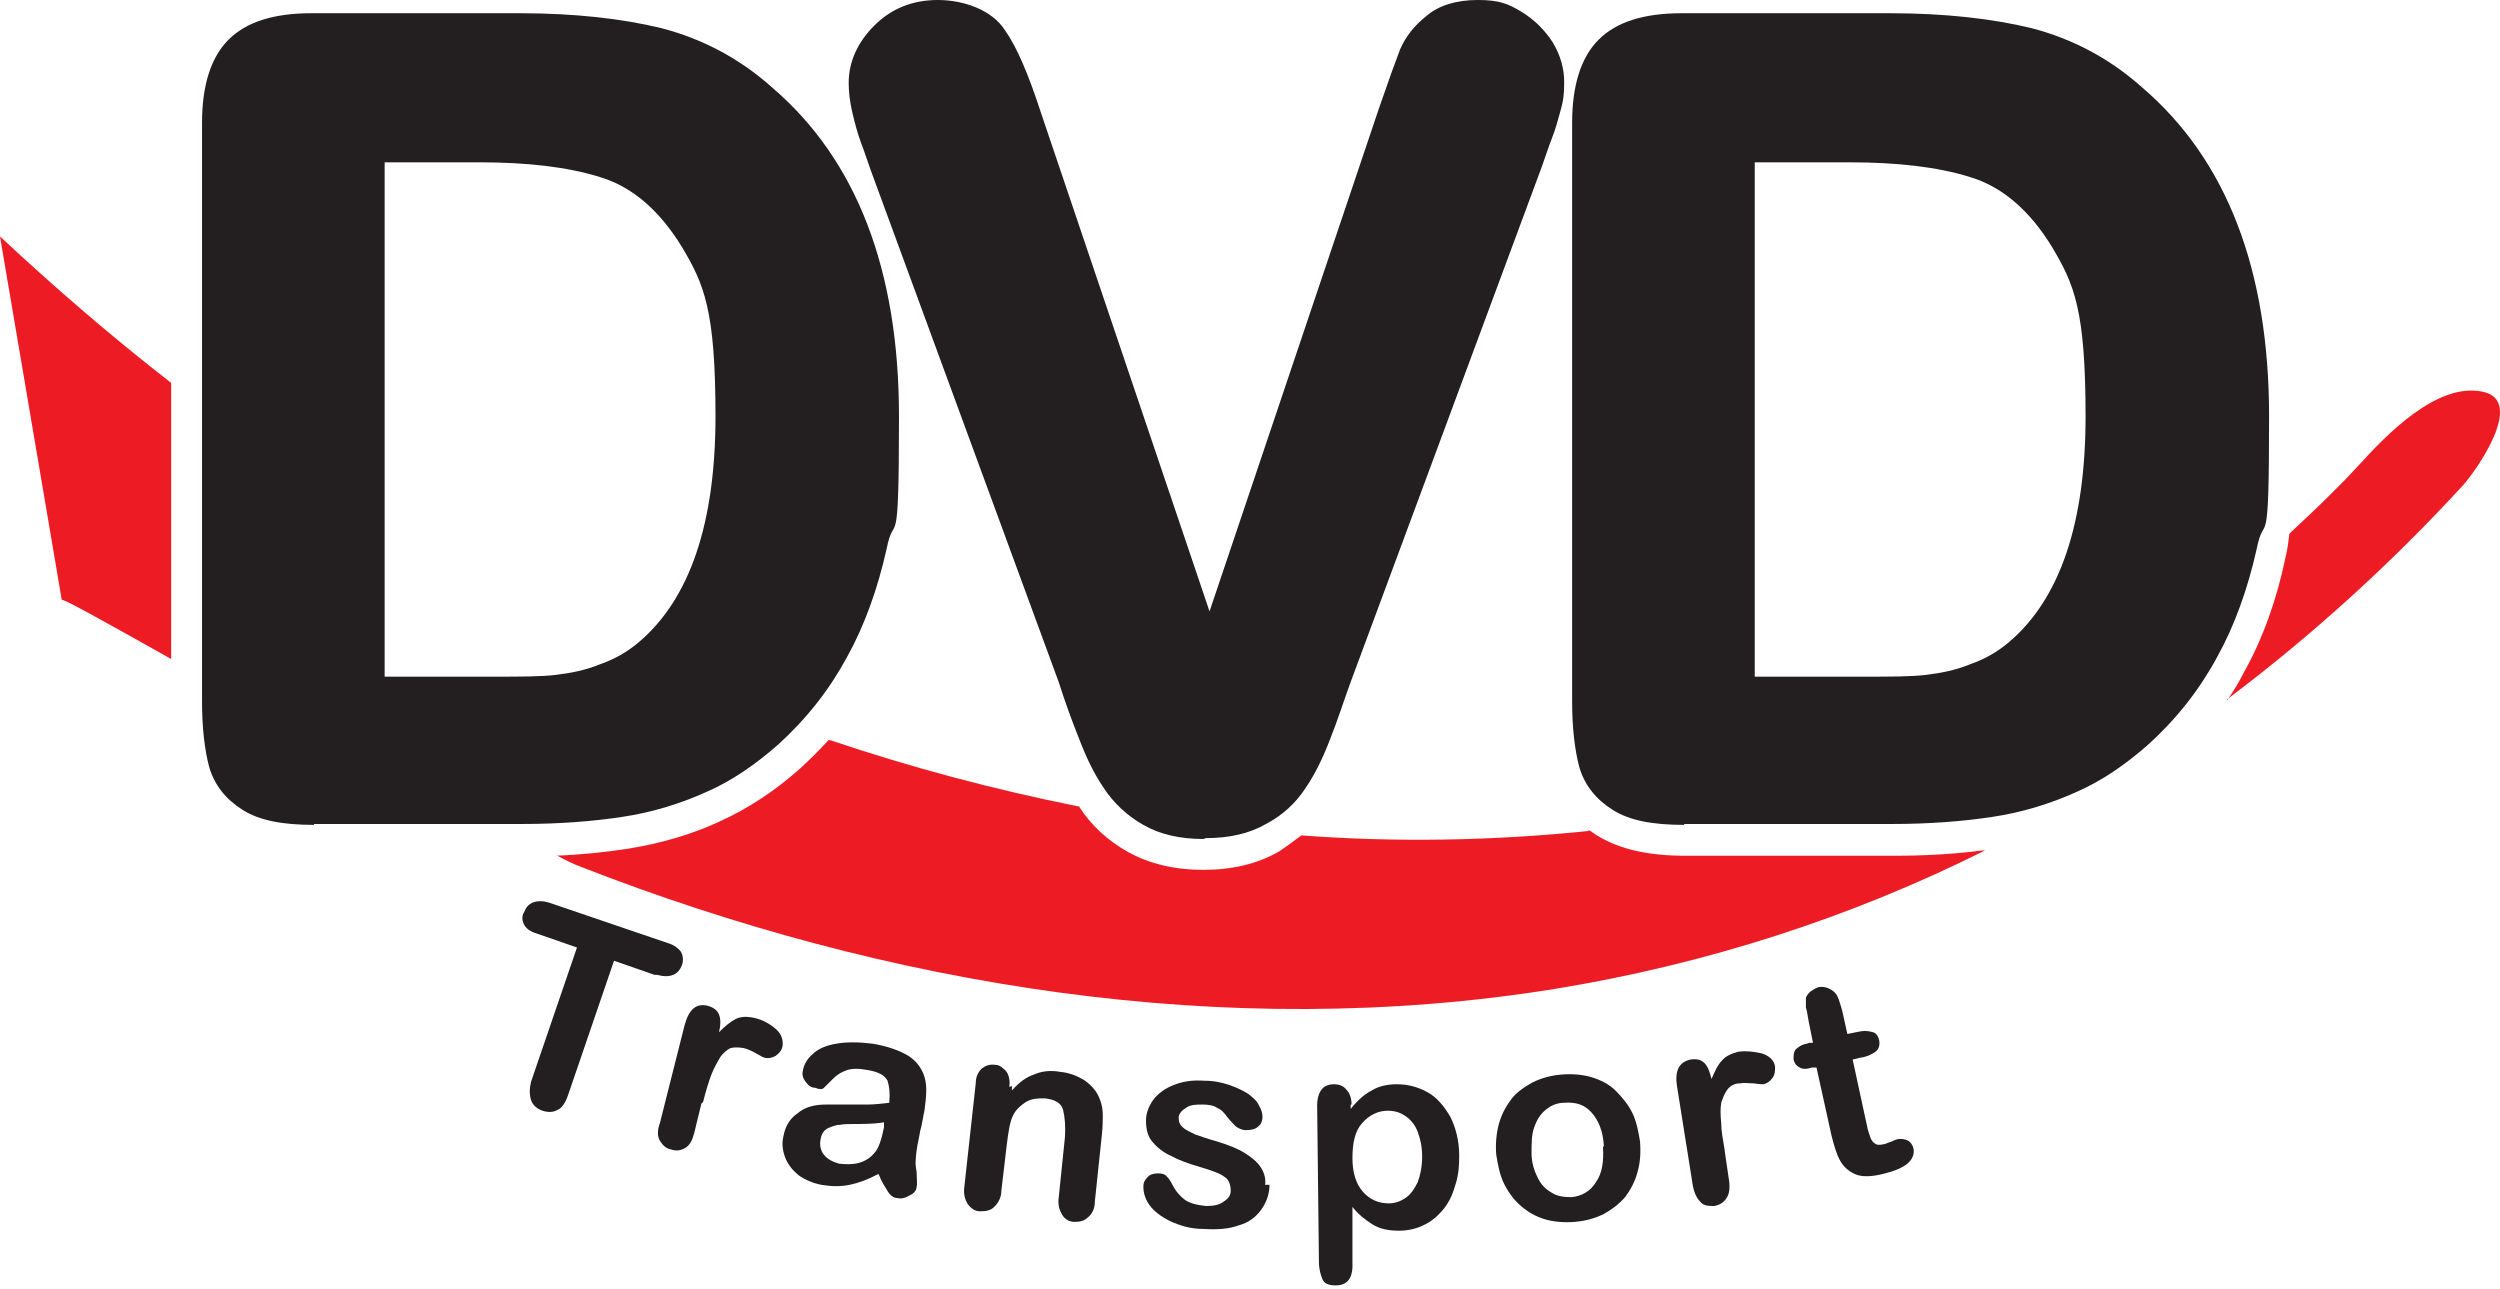<svg width="128" height="66" viewBox="0 0 128 66" fill="none" xmlns="http://www.w3.org/2000/svg">
<path d="M16.081 42.234C14.454 42.234 13.28 42.008 12.422 41.466C11.564 40.924 10.976 40.201 10.705 39.252C10.479 38.394 10.344 37.265 10.344 35.91V6.279C10.344 4.381 10.796 2.936 11.699 2.033C12.602 1.129 14.003 0.677 15.945 0.677H26.605C29.406 0.677 31.845 0.949 33.877 1.445C35.955 1.987 37.852 2.981 39.524 4.472C43.86 8.176 46.028 13.822 46.028 21.32C46.028 28.818 45.802 26.063 45.396 28.096C44.944 30.128 44.267 32.025 43.363 33.651C42.46 35.323 41.285 36.813 39.84 38.123C38.711 39.117 37.491 39.975 36.136 40.562C34.826 41.15 33.381 41.601 31.845 41.827C30.354 42.053 28.638 42.188 26.741 42.188H16.081V42.234ZM25.295 34.645C26.65 34.645 27.689 34.645 28.457 34.555C29.18 34.465 29.948 34.329 30.716 34.013C31.483 33.742 32.116 33.38 32.703 32.883C35.323 30.67 36.633 26.786 36.633 21.32C36.633 15.854 36.046 14.545 34.916 12.648C33.787 10.796 32.387 9.576 30.761 9.079C29.044 8.537 26.966 8.311 24.527 8.311H19.694V34.645H25.34H25.295Z" fill="#231F20"/>
<path d="M61.612 42.956C60.437 42.956 59.398 42.731 58.54 42.234C57.727 41.782 57.004 41.105 56.507 40.337C56.011 39.614 55.604 38.756 55.243 37.807C54.881 36.904 54.52 35.91 54.204 34.916L44.583 8.718C44.402 8.221 44.266 7.769 44.086 7.317C43.905 6.821 43.77 6.324 43.634 5.737C43.498 5.149 43.453 4.652 43.453 4.246C43.453 3.162 43.905 2.168 44.763 1.31C45.621 0.452 46.706 0 48.016 0C49.325 0 50.771 0.497 51.448 1.536C52.081 2.439 52.668 3.839 53.3 5.782L61.928 31.303L70.6 5.556C71.097 4.11 71.459 3.117 71.684 2.53C71.956 1.897 72.407 1.31 73.04 0.813C73.672 0.271 74.575 0 75.659 0C76.743 0 77.195 0.181 77.873 0.587C78.55 0.994 79.092 1.536 79.499 2.168C79.905 2.846 80.086 3.523 80.086 4.201C80.086 4.878 80.041 5.149 79.905 5.646C79.77 6.143 79.634 6.64 79.454 7.092C79.273 7.543 79.138 7.995 78.957 8.492L69.155 34.916C68.794 35.91 68.477 36.904 68.116 37.807C67.755 38.756 67.348 39.614 66.851 40.337C66.354 41.105 65.677 41.737 64.819 42.188C63.96 42.685 62.922 42.911 61.747 42.911L61.612 42.956Z" fill="#231F20"/>
<path d="M8.763 33.742C5.466 31.89 3.207 30.625 3.162 30.715L0 12.105C2.801 14.725 5.737 17.255 8.763 19.604V33.742Z" fill="#ED1C24"/>
<path d="M114.054 35.819C114.37 35.368 114.641 34.916 114.867 34.464C115.86 32.703 116.583 30.67 117.035 28.457C117.125 28.095 117.17 27.734 117.215 27.328L117.306 27.237C117.983 26.605 118.616 26.018 119.293 25.34C119.564 25.069 119.79 24.843 120.061 24.572C120.061 24.572 120.739 23.849 120.784 23.804C122.139 22.314 124.759 19.558 127.108 20.055C129.366 20.507 126.701 24.211 126.069 24.888C122.41 28.863 118.435 32.477 114.189 35.684L114.008 35.819H114.054Z" fill="#ED1C24"/>
<path d="M81.305 42.55C76.427 43.047 71.549 43.137 66.67 42.776H66.625C66.264 43.047 65.903 43.318 65.496 43.589C64.412 44.221 63.102 44.537 61.611 44.537C60.121 44.537 58.856 44.221 57.772 43.634C56.733 43.047 55.875 42.279 55.242 41.285H55.197C50.906 40.427 46.66 39.297 42.505 37.897H42.414C41.963 38.394 41.466 38.891 40.969 39.343C39.704 40.472 38.349 41.375 36.858 42.053C35.413 42.73 33.832 43.182 32.161 43.453C30.986 43.634 29.722 43.769 28.366 43.815H28.547C28.954 44.04 29.315 44.221 29.676 44.356C45.395 50.5 62.786 53.345 79.589 50.635C87.358 49.37 94.766 46.976 101.632 43.543H101.496C100.096 43.724 98.605 43.815 96.979 43.815H86.319C84.422 43.815 82.977 43.498 81.847 42.821C81.667 42.73 81.531 42.595 81.351 42.505" fill="#ED1C24"/>
<path d="M86.229 42.234C84.603 42.234 83.429 42.008 82.57 41.466C81.712 40.924 81.125 40.201 80.854 39.252C80.628 38.394 80.493 37.265 80.493 35.91V6.279C80.493 4.381 80.944 2.936 81.848 2.033C82.751 1.129 84.151 0.677 86.094 0.677H96.754C99.554 0.677 101.993 0.949 104.026 1.445C106.104 1.987 108.001 2.981 109.672 4.472C114.008 8.176 116.177 13.822 116.177 21.32C116.177 28.818 115.951 26.063 115.544 28.096C115.093 30.128 114.415 32.025 113.512 33.651C112.608 35.323 111.434 36.813 109.988 38.123C108.859 39.117 107.64 39.975 106.284 40.562C104.975 41.15 103.529 41.601 101.993 41.827C100.503 42.053 98.786 42.188 96.889 42.188H86.229V42.234ZM95.444 34.645C96.799 34.645 97.838 34.645 98.606 34.555C99.328 34.465 100.096 34.329 100.864 34.013C101.632 33.742 102.264 33.38 102.852 32.883C105.471 30.67 106.781 26.786 106.781 21.32C106.781 15.854 106.194 14.545 105.065 12.648C103.936 10.796 102.535 9.576 100.909 9.079C99.193 8.537 97.115 8.311 94.676 8.311H89.843V34.645H95.489H95.444Z" fill="#231F20"/>
<path d="M33.516 49.913L31.438 49.19L29.089 56.056C28.954 56.462 28.773 56.733 28.547 56.824C28.322 56.959 28.05 56.959 27.779 56.869C27.509 56.778 27.283 56.598 27.192 56.327C27.102 56.056 27.102 55.739 27.192 55.378L29.541 48.512L27.463 47.79C27.147 47.699 26.921 47.519 26.831 47.338C26.741 47.157 26.695 46.931 26.831 46.706C26.921 46.48 27.057 46.299 27.283 46.209C27.509 46.118 27.779 46.118 28.096 46.209L34.194 48.286C34.51 48.377 34.736 48.557 34.871 48.738C34.962 48.919 35.007 49.145 34.916 49.416C34.826 49.642 34.691 49.822 34.465 49.913C34.239 50.003 33.968 50.003 33.652 49.913H33.516Z" fill="#231F20"/>
<path d="M35.91 56.507L35.548 57.998C35.458 58.359 35.323 58.63 35.097 58.766C34.871 58.901 34.645 58.947 34.374 58.856C34.103 58.811 33.922 58.63 33.787 58.405C33.651 58.179 33.651 57.862 33.787 57.501L35.052 52.487C35.278 51.674 35.639 51.358 36.226 51.494C36.542 51.584 36.723 51.719 36.813 51.945C36.904 52.171 36.904 52.487 36.813 52.849C37.129 52.532 37.4 52.307 37.672 52.171C37.943 52.036 38.259 52.036 38.665 52.126C39.026 52.216 39.388 52.397 39.704 52.668C40.02 52.939 40.111 53.255 40.065 53.571C40.02 53.797 39.885 53.933 39.704 54.068C39.523 54.159 39.343 54.204 39.162 54.159C39.117 54.159 38.936 54.068 38.71 53.933C38.484 53.797 38.259 53.707 38.078 53.662C37.807 53.617 37.581 53.617 37.4 53.662C37.22 53.752 36.994 53.933 36.858 54.159C36.723 54.385 36.542 54.701 36.407 55.062C36.271 55.423 36.136 55.875 36 56.417L35.91 56.507Z" fill="#231F20"/>
<path d="M44.944 60.121C44.447 60.392 43.95 60.573 43.498 60.663C43.047 60.754 42.595 60.754 42.053 60.663C41.601 60.573 41.195 60.392 40.879 60.166C40.562 59.895 40.337 59.624 40.201 59.263C40.066 58.902 40.02 58.54 40.111 58.179C40.201 57.682 40.427 57.276 40.833 57.004C41.195 56.688 41.692 56.553 42.279 56.553C42.414 56.553 42.685 56.553 43.182 56.553C43.679 56.553 44.086 56.553 44.402 56.553C44.763 56.553 45.124 56.508 45.531 56.462C45.576 55.965 45.531 55.604 45.441 55.333C45.305 55.062 44.989 54.882 44.447 54.791C43.995 54.701 43.634 54.701 43.363 54.791C43.092 54.882 42.866 55.017 42.64 55.243C42.414 55.469 42.279 55.604 42.188 55.694C42.098 55.785 41.963 55.785 41.737 55.694C41.511 55.694 41.375 55.559 41.24 55.378C41.104 55.198 41.059 55.017 41.104 54.836C41.15 54.52 41.33 54.204 41.601 53.978C41.872 53.707 42.279 53.526 42.821 53.436C43.318 53.346 43.95 53.346 44.673 53.436C45.486 53.572 46.073 53.797 46.525 54.068C46.931 54.339 47.202 54.701 47.338 55.153C47.473 55.604 47.428 56.146 47.338 56.824C47.248 57.23 47.202 57.637 47.112 57.908C47.067 58.224 46.977 58.54 46.931 58.902C46.886 59.263 46.841 59.624 46.931 59.986C46.931 60.392 46.977 60.618 46.931 60.754C46.931 60.934 46.796 61.115 46.57 61.205C46.344 61.341 46.163 61.386 45.938 61.341C45.757 61.341 45.576 61.205 45.441 60.979C45.305 60.754 45.124 60.483 44.989 60.121H44.944ZM45.305 57.456C45.034 57.501 44.628 57.547 44.086 57.547C43.544 57.547 43.182 57.547 43.002 57.592C42.776 57.592 42.595 57.682 42.369 57.772C42.143 57.908 42.053 58.089 42.008 58.359C41.963 58.631 42.008 58.902 42.188 59.127C42.369 59.353 42.64 59.489 42.956 59.579C43.318 59.624 43.679 59.624 43.995 59.534C44.312 59.444 44.583 59.263 44.763 59.037C44.989 58.811 45.124 58.359 45.26 57.727V57.456H45.305Z" fill="#231F20"/>
<path d="M51.81 55.604V55.83C52.171 55.423 52.532 55.152 52.939 55.017C53.346 54.836 53.797 54.791 54.294 54.881C54.791 54.927 55.197 55.107 55.559 55.333C55.92 55.604 56.191 55.92 56.327 56.327C56.417 56.553 56.462 56.824 56.462 57.095C56.462 57.366 56.462 57.682 56.417 58.089L56.056 61.521C56.056 61.883 55.92 62.154 55.694 62.334C55.514 62.515 55.288 62.56 55.017 62.56C54.746 62.56 54.52 62.425 54.384 62.199C54.249 61.973 54.158 61.702 54.204 61.341L54.52 58.269C54.565 57.682 54.52 57.185 54.429 56.824C54.339 56.462 53.978 56.282 53.481 56.236C53.165 56.236 52.849 56.236 52.532 56.417C52.261 56.598 51.99 56.824 51.855 57.14C51.719 57.411 51.629 57.908 51.539 58.676L51.268 60.979C51.268 61.341 51.087 61.612 50.906 61.792C50.726 61.973 50.5 62.018 50.184 62.018C49.913 62.018 49.732 61.883 49.551 61.657C49.416 61.431 49.325 61.16 49.37 60.799L49.958 55.469C49.958 55.107 50.093 54.881 50.274 54.701C50.455 54.565 50.681 54.475 50.952 54.52C51.132 54.52 51.268 54.61 51.358 54.701C51.493 54.791 51.584 54.927 51.629 55.062C51.674 55.198 51.719 55.423 51.674 55.649L51.81 55.604Z" fill="#231F20"/>
<path d="M64.999 60.663C64.999 61.16 64.818 61.612 64.547 61.973C64.276 62.334 63.915 62.605 63.418 62.741C62.921 62.922 62.334 62.967 61.611 62.922C60.934 62.922 60.392 62.741 59.895 62.515C59.443 62.289 59.082 62.018 58.856 61.702C58.63 61.386 58.54 61.07 58.54 60.754C58.54 60.528 58.63 60.392 58.766 60.257C58.901 60.121 59.082 60.076 59.308 60.076C59.488 60.076 59.669 60.121 59.759 60.257C59.85 60.347 59.94 60.483 60.03 60.663C60.211 61.025 60.437 61.25 60.663 61.431C60.934 61.612 61.295 61.702 61.747 61.747C62.108 61.747 62.424 61.702 62.65 61.521C62.876 61.386 63.012 61.205 63.012 60.979C63.012 60.663 62.921 60.392 62.695 60.257C62.47 60.076 62.063 59.941 61.476 59.76C60.843 59.579 60.347 59.398 59.94 59.173C59.534 58.992 59.217 58.721 58.992 58.45C58.766 58.179 58.675 57.818 58.675 57.366C58.675 57.004 58.811 56.643 59.037 56.327C59.263 56.011 59.624 55.74 60.076 55.559C60.527 55.378 61.024 55.288 61.657 55.333C62.153 55.333 62.56 55.423 62.967 55.559C63.328 55.694 63.644 55.83 63.915 56.011C64.141 56.191 64.367 56.372 64.457 56.598C64.593 56.824 64.638 57.004 64.638 57.185C64.638 57.411 64.547 57.592 64.412 57.682C64.276 57.818 64.05 57.863 63.779 57.863C63.599 57.863 63.418 57.772 63.283 57.682C63.147 57.547 63.012 57.411 62.831 57.185C62.695 57.004 62.56 56.824 62.334 56.733C62.153 56.598 61.882 56.553 61.566 56.553C61.25 56.553 60.934 56.553 60.708 56.733C60.482 56.869 60.347 57.05 60.347 57.23C60.347 57.411 60.392 57.592 60.572 57.727C60.708 57.863 60.934 57.953 61.205 58.089C61.476 58.179 61.837 58.314 62.334 58.45C62.921 58.631 63.373 58.811 63.734 59.037C64.096 59.263 64.367 59.489 64.547 59.76C64.728 60.031 64.818 60.347 64.773 60.663H64.999Z" fill="#231F20"/>
<path d="M69.155 56.553V56.779C69.516 56.327 69.877 56.011 70.239 55.83C70.6 55.604 71.052 55.514 71.504 55.514C72.091 55.514 72.588 55.649 73.085 55.92C73.581 56.191 73.943 56.643 74.259 57.185C74.53 57.727 74.711 58.405 74.711 59.172C74.711 59.76 74.665 60.257 74.485 60.754C74.349 61.25 74.124 61.657 73.853 61.973C73.581 62.289 73.265 62.56 72.859 62.741C72.497 62.922 72.046 63.012 71.639 63.012C71.097 63.012 70.645 62.922 70.284 62.696C69.923 62.47 69.561 62.199 69.245 61.792V64.593C69.29 65.406 69.019 65.812 68.387 65.812C68.026 65.812 67.8 65.722 67.709 65.496C67.619 65.27 67.529 64.999 67.529 64.593L67.438 56.598C67.438 56.236 67.529 55.965 67.664 55.785C67.8 55.604 68.026 55.514 68.297 55.514C68.568 55.514 68.793 55.604 68.929 55.785C69.11 55.965 69.2 56.236 69.2 56.553H69.155ZM72.814 59.218C72.814 58.721 72.723 58.314 72.588 57.953C72.452 57.592 72.226 57.321 71.955 57.14C71.684 56.959 71.413 56.869 71.052 56.869C70.555 56.869 70.103 57.095 69.742 57.501C69.381 57.908 69.245 58.495 69.245 59.308C69.245 60.031 69.426 60.618 69.787 61.025C70.148 61.431 70.6 61.612 71.097 61.612C71.413 61.612 71.684 61.521 71.955 61.341C72.226 61.16 72.407 60.889 72.588 60.528C72.723 60.166 72.814 59.715 72.814 59.218Z" fill="#231F20"/>
<path d="M83.971 58.495C84.016 59.037 83.971 59.579 83.835 60.031C83.7 60.528 83.474 60.934 83.203 61.295C82.886 61.657 82.525 61.928 82.119 62.154C81.667 62.38 81.17 62.515 80.628 62.56C80.086 62.605 79.544 62.56 79.092 62.425C78.641 62.289 78.234 62.063 77.873 61.747C77.511 61.431 77.24 61.07 77.014 60.618C76.789 60.166 76.698 59.669 76.608 59.127C76.563 58.585 76.608 58.043 76.743 57.546C76.879 57.05 77.105 56.643 77.376 56.282C77.647 55.92 78.053 55.649 78.46 55.423C78.912 55.197 79.408 55.062 79.951 55.017C80.493 54.972 81.034 55.017 81.486 55.152C81.938 55.288 82.39 55.514 82.706 55.83C83.022 56.146 83.338 56.507 83.564 56.959C83.79 57.411 83.88 57.908 83.971 58.45V58.495ZM82.119 58.676C82.073 57.908 81.848 57.366 81.486 56.959C81.125 56.553 80.673 56.417 80.086 56.462C79.725 56.462 79.408 56.598 79.137 56.824C78.866 57.05 78.686 57.321 78.55 57.727C78.415 58.088 78.415 58.54 78.415 59.037C78.415 59.534 78.55 59.94 78.731 60.302C78.912 60.663 79.137 60.889 79.454 61.07C79.725 61.25 80.086 61.295 80.447 61.295C80.989 61.25 81.441 60.979 81.712 60.528C82.028 60.076 82.119 59.489 82.073 58.721L82.119 58.676Z" fill="#231F20"/>
<path d="M88.307 58.947L88.533 60.483C88.578 60.844 88.533 61.16 88.397 61.341C88.262 61.567 88.036 61.702 87.765 61.747C87.494 61.747 87.268 61.747 87.087 61.567C86.907 61.386 86.771 61.16 86.681 60.754L85.868 55.649C85.732 54.836 85.958 54.385 86.545 54.249C86.861 54.204 87.087 54.249 87.268 54.43C87.449 54.61 87.539 54.882 87.629 55.243C87.81 54.836 87.945 54.52 88.171 54.294C88.352 54.068 88.668 53.933 89.03 53.843C89.436 53.797 89.797 53.843 90.204 53.933C90.611 54.068 90.836 54.294 90.882 54.61C90.882 54.836 90.882 55.017 90.746 55.198C90.611 55.378 90.475 55.469 90.294 55.514C90.249 55.514 90.069 55.514 89.797 55.469C89.526 55.469 89.301 55.423 89.075 55.469C88.804 55.469 88.578 55.604 88.442 55.785C88.307 55.965 88.216 56.191 88.126 56.462C88.081 56.733 88.081 57.095 88.126 57.501C88.126 57.908 88.216 58.359 88.307 58.902V58.947Z" fill="#231F20"/>
<path d="M92.643 53.391H92.824L92.598 52.262C92.553 51.991 92.508 51.719 92.462 51.584C92.462 51.403 92.462 51.268 92.462 51.132C92.462 50.997 92.598 50.861 92.688 50.771C92.824 50.681 92.959 50.59 93.095 50.545C93.321 50.5 93.546 50.545 93.772 50.681C93.908 50.771 94.043 50.907 94.088 51.042C94.179 51.223 94.224 51.449 94.314 51.719L94.585 52.939L95.263 52.804C95.534 52.758 95.715 52.804 95.895 52.849C96.076 52.894 96.166 53.075 96.212 53.255C96.257 53.481 96.212 53.707 96.031 53.843C95.85 53.978 95.579 54.114 95.218 54.159L94.856 54.249L95.579 57.592C95.624 57.863 95.715 58.089 95.76 58.224C95.805 58.359 95.895 58.495 95.986 58.54C96.076 58.63 96.257 58.63 96.437 58.585C96.528 58.585 96.663 58.495 96.844 58.45C97.025 58.359 97.16 58.314 97.25 58.314C97.386 58.314 97.521 58.314 97.702 58.405C97.838 58.495 97.928 58.63 97.973 58.811C98.018 59.082 97.928 59.353 97.657 59.579C97.386 59.805 96.934 59.986 96.347 60.121C95.76 60.257 95.308 60.257 94.992 60.121C94.676 59.986 94.405 59.76 94.224 59.444C94.043 59.127 93.908 58.676 93.772 58.134L93.004 54.656H92.779C92.508 54.746 92.282 54.746 92.146 54.656C91.966 54.565 91.875 54.43 91.83 54.249C91.83 54.068 91.83 53.888 91.92 53.752C92.056 53.617 92.237 53.481 92.508 53.436L92.643 53.391Z" fill="#231F20"/>
</svg>
